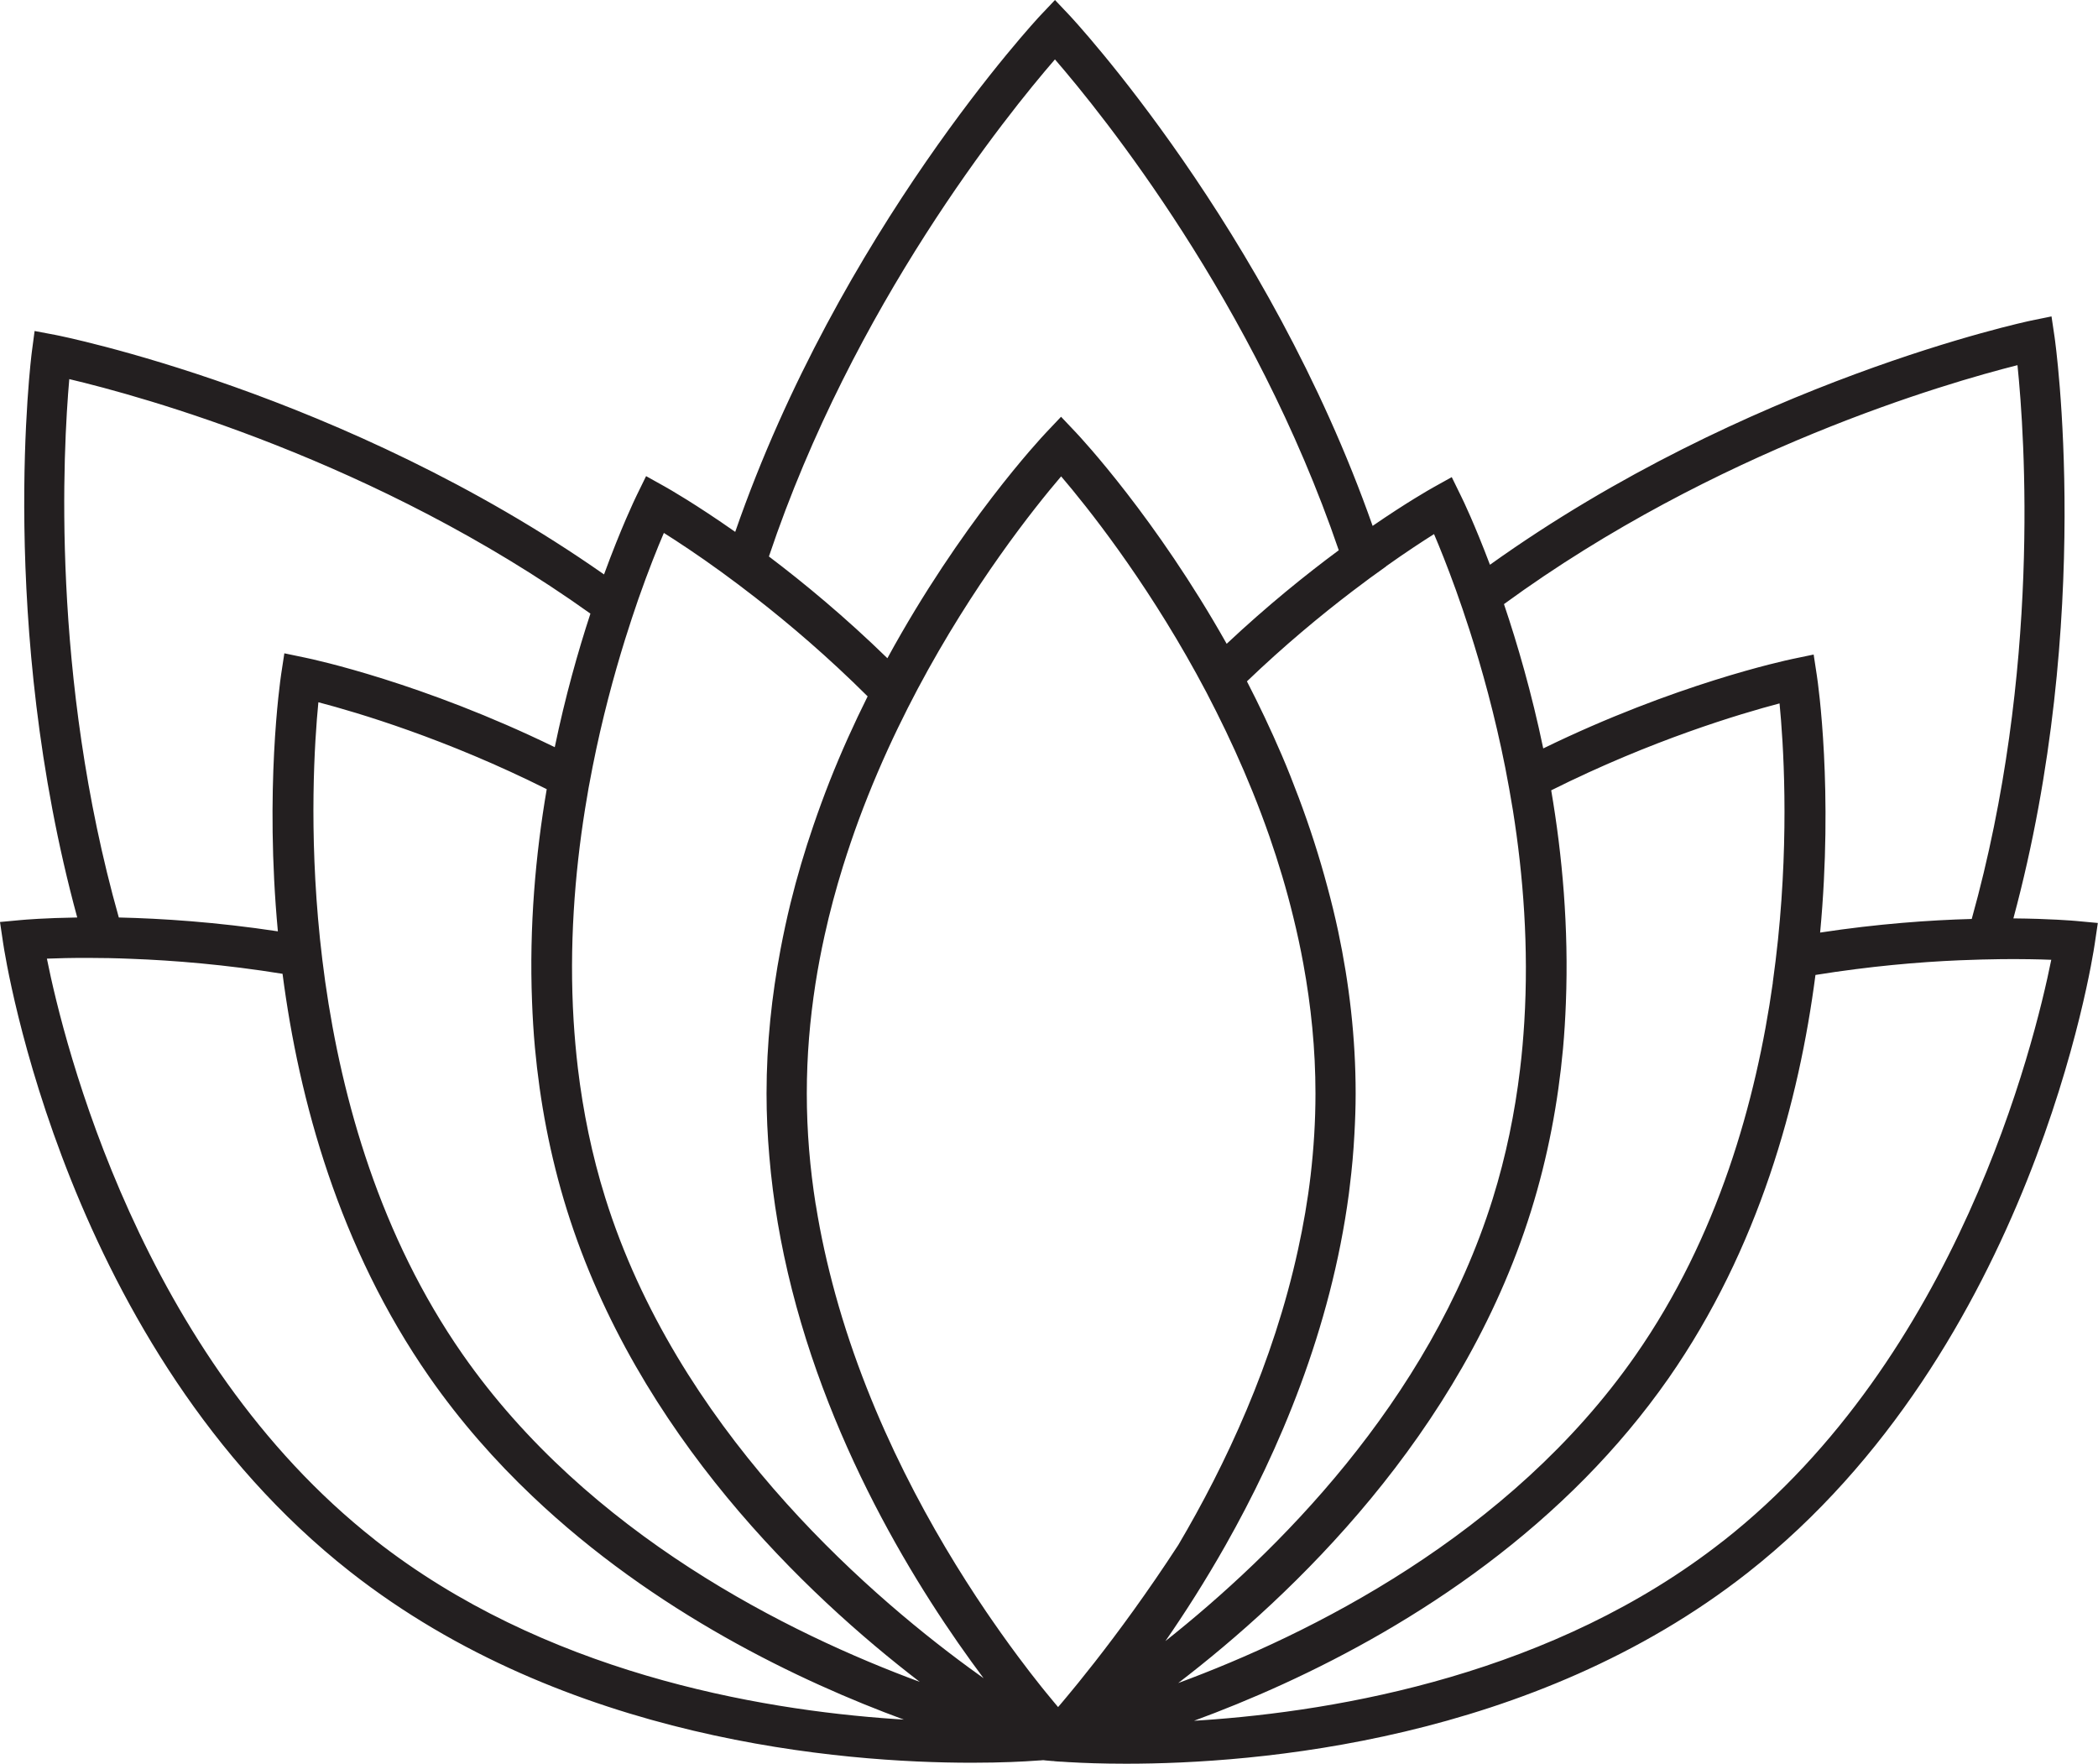 <?xml version="1.0" encoding="UTF-8"?>
<svg xmlns="http://www.w3.org/2000/svg" version="1.1" viewBox="0 0 255.88 215.11">
  <defs>
    <style>
      .cls-1 {
        fill: #231f20;
      }
    </style>
  </defs>
  <!-- Generator: Adobe Illustrator 28.7.1, SVG Export Plug-In . SVG Version: 1.2.0 Build 142)  -->
  <g>
    <g id="Layer_1">
      <path class="cls-1" d="M253.3,112.33c-.46-.04-3.28-.28-7.74-.32,9.87-36.61,5.1-70.39,5.03-70.86l-.38-2.56-2.54.52c-.47.1-34.62,7.36-65.95,29.77-1.85-4.9-3.29-7.91-3.52-8.36l-1.14-2.33-2.26,1.26c-.43.24-3.23,1.83-7.39,4.69C154.62,27.79,130.78,2.23,130.45,1.88l-1.78-1.88-1.78,1.88c-.33.35-24.48,26.25-37.22,62.99-4.83-3.39-8.14-5.28-8.61-5.54l-2.26-1.26-1.14,2.33c-.24.49-1.92,4-3.99,9.66C41.87,47.79,7.23,40.94,6.76,40.85l-2.54-.48-.34,2.57c-.06.46-4.2,33.19,5.54,68.96-3.94.06-6.41.27-6.84.31l-2.58.24.38,2.56c.3,2.01,7.66,49.44,42.32,76.68,26.26,20.63,60.07,23.3,75.81,23.3,3.74,0,6.45-.15,7.8-.25.05,0,.09,0,.14-.01.12,0,.22-.02.31-.02.01,0,.02,0,.03,0,.01,0,.04,0,.05,0,.16-.01.27-.02.34-.03h.1s.25.03.25.03l.8.07h.13s.19.03.19.03c.07,0,.2.02.38.03.01,0,.03,0,.04,0,.08,0,.18.01.28.02.03,0,.05,0,.07,0,.06,0,.13,0,.2.01.21.01.45.03.73.05.08,0,.17,0,.25.01,1.51.09,3.8.18,6.76.18,15.74,0,49.55-2.67,75.8-23.3,34.66-27.24,42.03-74.67,42.32-76.68l.38-2.56-2.58-.24ZM246.06,44.54c.89,8.67,2.87,37.29-5.58,67.54-5.12.14-11.46.59-18.49,1.66,1.62-17.3-.24-30.32-.4-31.35l-.39-2.56-2.54.53c-1.04.22-14.36,3.08-30.44,10.92-1.41-6.77-3.15-12.75-4.79-17.6,25.82-18.85,54.05-26.98,62.62-29.14ZM216.22,119.85c-2.04,14.48-6.71,31.05-16.74,45.44-15.37,22.06-39.92,34.12-55.78,39.98,13.88-10.64,34.49-30.22,43.03-57.57,2.07-6.63,3.3-13.28,3.9-19.8.17-1.87.28-3.72.35-5.56.36-9.19-.43-18-1.79-25.95,12.26-6.13,23.07-9.34,27.85-10.6.47,4.8,1.17,15.63-.19,28.81-.18,1.71-.39,3.46-.64,5.25ZM39.02,114.46c-1.36-13.18-.66-24.01-.19-28.81,4.78,1.25,15.59,4.46,27.85,10.6-1.36,7.95-2.15,16.76-1.79,25.95.07,1.84.18,3.69.35,5.56.6,6.52,1.83,13.17,3.9,19.8,8.55,27.34,29.16,46.93,43.04,57.57-15.85-5.86-40.4-17.91-55.78-39.98-10.02-14.39-14.69-30.96-16.74-45.44-.25-1.78-.46-3.53-.64-5.24ZM99.49,146.94c-.7-4.41-1.09-8.94-1.09-13.57s.38-9.01,1.05-13.35c.31-2,.69-3.98,1.12-5.93.63-2.87,1.39-5.68,2.24-8.42.61-1.95,1.26-3.87,1.95-5.74,1.45-3.91,3.06-7.64,4.76-11.16.79-1.63,1.59-3.22,2.41-4.76,6.75-12.7,14.16-22.01,17.49-25.91,3.16,3.7,10.01,12.29,16.48,24.04.83,1.5,1.65,3.06,2.45,4.67,1.55,3.08,3.04,6.34,4.42,9.75.72,1.78,1.41,3.61,2.06,5.47,1.1,3.17,2.09,6.46,2.91,9.84.46,1.87.87,3.76,1.22,5.68.94,5.12,1.48,10.41,1.48,15.82,0,3.37-.21,6.7-.59,9.97-.36,3.09-.89,6.11-1.54,9.08-3.02,13.84-8.83,26.24-14.6,36.01-3.78,5.81-7.33,10.63-10.2,14.3,0,0,0,0,0,0-.71.9-1.38,1.75-1.99,2.5-.27.33-.53.65-.78.95-.15.18-.29.35-.43.52-.1.12-.2.23-.29.35-.17.2-.35.42-.51.61-.17.2-.31.36-.46.54-.13-.15-.25-.29-.38-.45-.34-.41-.73-.88-1.13-1.37-.16-.19-.3-.37-.47-.58-.14-.18-.3-.38-.45-.57-.31-.4-.64-.81-.98-1.25-.12-.15-.23-.3-.35-.46-.04-.05-.08-.1-.12-.16-1.29-1.68-2.72-3.64-4.23-5.83-.23-.33-.45-.65-.68-.99-6.4-9.43-14.04-22.96-18.38-38.7-.97-3.53-1.79-7.17-2.38-10.9ZM169.06,69.06c2.42-1.72,4.43-3.03,5.84-3.92.68,1.59,1.62,3.92,2.67,6.83.53,1.48,1.09,3.11,1.66,4.88,1.52,4.73,3.1,10.43,4.36,16.79.33,1.69.64,3.42.93,5.19,1.27,7.96,1.94,16.74,1.39,25.8-.12,1.92-.28,3.86-.52,5.8-.63,5.25-1.7,10.54-3.34,15.8-7.77,24.87-26.6,43.37-39.91,53.92,2.34-3.38,4.85-7.3,7.33-11.68,6.54-11.56,12.84-26.33,15.04-42.85.04-.33.08-.67.12-1,.26-2.08.45-4.19.56-6.32.09-1.63.15-3.27.15-4.93,0-6.84-.79-13.46-2.13-19.78-.39-1.83-.83-3.63-1.31-5.4-1-3.76-2.18-7.39-3.49-10.88-.67-1.77-1.35-3.52-2.08-5.21-1.35-3.15-2.78-6.15-4.25-9,4.56-4.37,8.98-8.03,12.82-10.96,1.48-1.13,2.88-2.16,4.16-3.06ZM128.67,7.25c5.79,6.69,24.27,29.57,34.61,59.86-4.01,2.97-8.75,6.79-13.67,11.41-8.62-15.3-17.7-25.05-18.42-25.81l-1.78-1.88-1.78,1.88c-.75.79-10.5,11.25-19.4,27.57-5.14-5.01-10.15-9.16-14.45-12.41,10.29-30.67,29.04-53.88,34.88-60.62ZM80.97,65c1.65,1.04,4.11,2.65,7.08,4.81,1.29.94,2.68,1.98,4.14,3.12,4.13,3.22,8.84,7.23,13.63,12-1.63,3.27-3.2,6.73-4.64,10.37-.69,1.76-1.35,3.56-1.98,5.4-1.05,3.06-1.99,6.22-2.79,9.47-.45,1.84-.85,3.7-1.21,5.59-1.07,5.66-1.71,11.54-1.71,17.6,0,2.59.12,5.15.34,7.67.23,2.75.58,5.46,1.03,8.12.23,1.34.48,2.66.76,3.98,4.76,22.48,16.47,41.04,24.34,51.55-.58-.41-1.18-.85-1.8-1.3-13.18-9.67-35.65-29.5-44.34-57.29-1.64-5.25-2.71-10.55-3.34-15.8-.23-1.94-.4-3.88-.52-5.8-.55-9.06.12-17.83,1.39-25.8.28-1.77.59-3.51.93-5.19,1.15-5.81,2.57-11.06,3.96-15.53.55-1.75,1.09-3.39,1.61-4.89,1.23-3.51,2.34-6.27,3.12-8.09ZM8.46,46.24c8.66,2.05,37.32,9.86,63.55,28.6-1.51,4.6-3.07,10.12-4.35,16.29-16.08-7.84-29.4-10.71-30.44-10.92l-2.54-.53-.39,2.56c-.15,1.03-2.01,14.04-.4,31.35-7.46-1.13-14.14-1.57-19.4-1.69-8.31-29.46-6.79-57.15-6.04-65.67ZM45.73,187.81C17.18,165.37,7.79,127.25,5.72,116.92c1.3-.05,3.04-.1,5.13-.09,1.53,0,3.26.03,5.15.11,5.13.19,11.48.7,18.46,1.83,2,15.4,6.9,33.37,17.91,49.18,3.77,5.41,8.03,10.23,12.55,14.52,14.92,14.19,32.7,22.62,45.32,27.26-.35-.02-.7-.04-1.06-.07-16.94-1.15-42.96-5.74-63.46-21.85ZM210.15,187.95c-20.6,16.19-46.76,20.74-63.7,21.87-.28.02-.54.03-.82.05,13.31-4.89,32.35-13.99,47.74-29.62,3.62-3.68,7.04-7.72,10.14-12.16,11.01-15.81,15.91-33.78,17.91-49.18,6.58-1.06,12.59-1.58,17.56-1.79,1.89-.08,3.61-.12,5.17-.14,2.49-.02,4.55.02,6.03.08-2.08,10.33-11.45,48.45-40.02,70.89Z"/>
    </g>
  </g>
</svg>